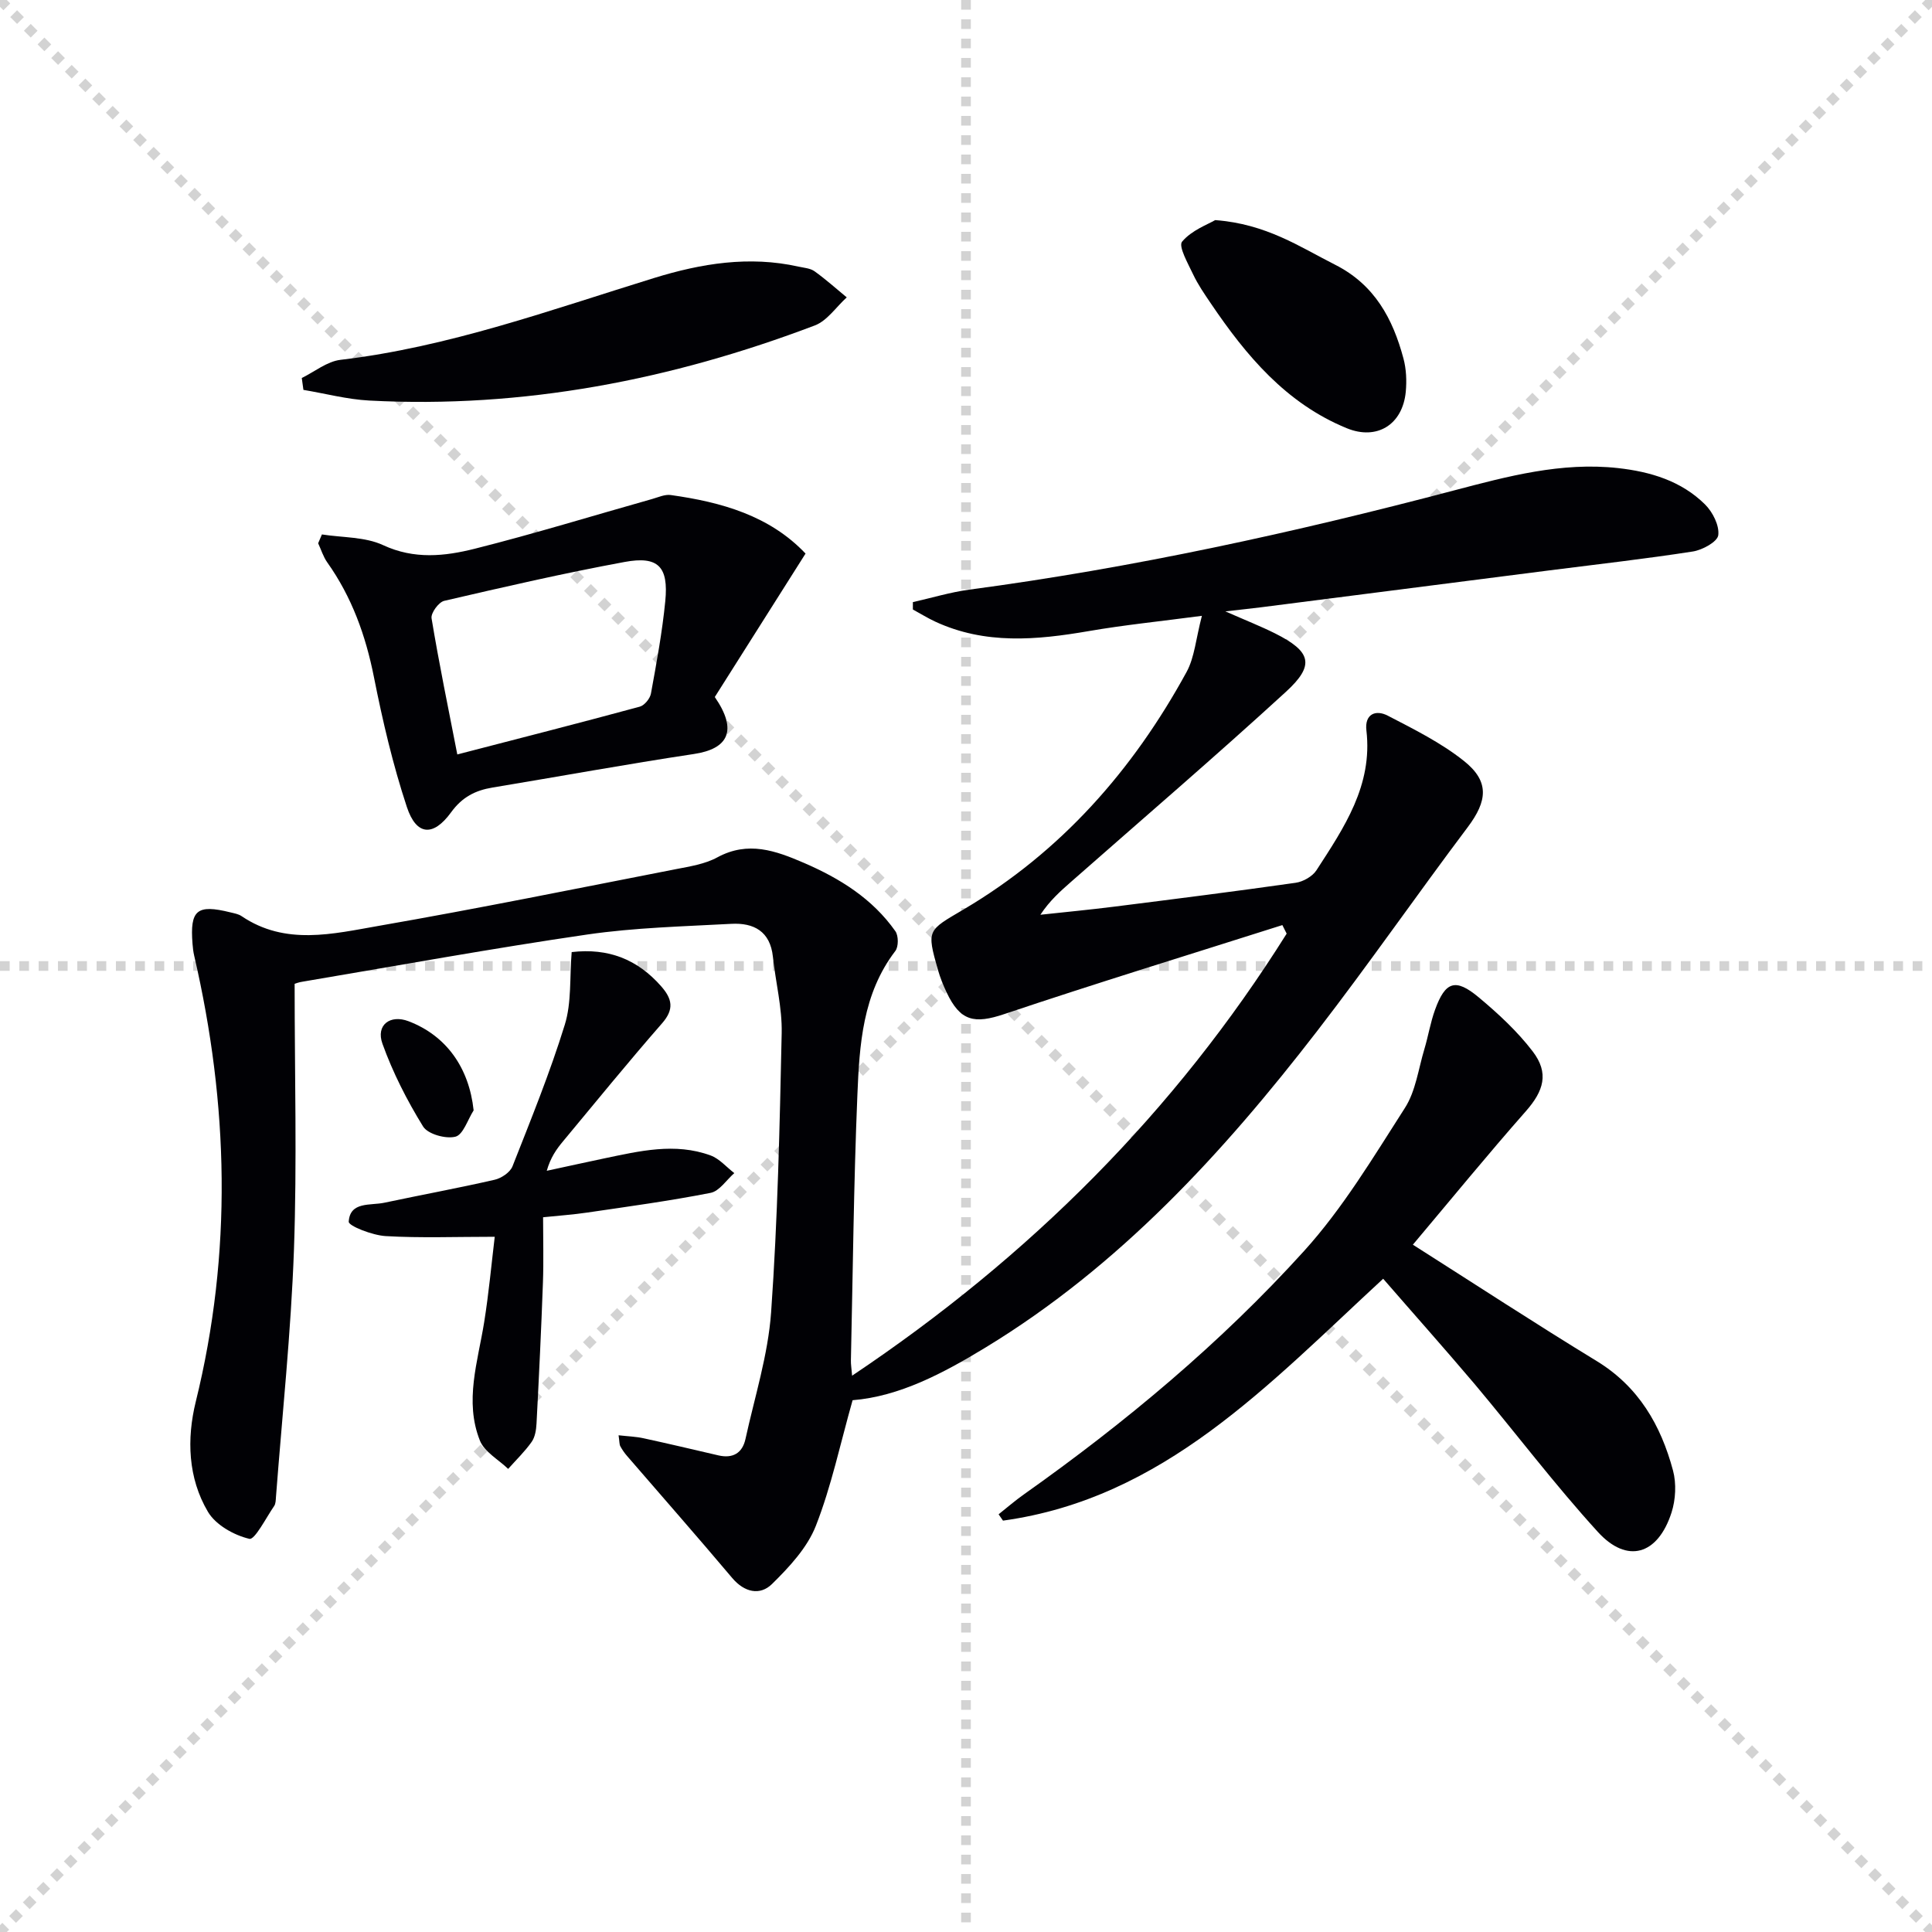 <svg enable-background="new 0 0 400 400" viewBox="0 0 400 400" xmlns="http://www.w3.org/2000/svg"><g stroke="lightgray" stroke-dasharray="1,1" stroke-width="1" transform="scale(2, 2)"><line x1="0" y1="0" x2="200" y2="200"></line><line x1="200" y1="0" x2="0" y2="200"></line><line x1="100" y1="0" x2="100" y2="200"></line><line x1="0" y1="100" x2="200" y2="100"></line></g><g fill="#010105"><path d="m61 203.69c0 18.81.5 36.95-.14 55.05-.61 17.07-2.42 34.1-3.72 51.14-.05.66-.04 1.44-.39 1.94-1.68 2.44-4 7.04-5.12 6.78-3.18-.75-6.97-2.87-8.58-5.6-4.14-6.99-4.41-15.1-2.52-22.79 7.6-30.85 6.8-61.57-.32-92.32-.19-.81-.29-1.64-.35-2.47-.56-7.02.91-8.24 7.82-6.53.8.2 1.69.34 2.34.79 9.08 6.14 18.91 3.66 28.39 2.01 20.57-3.58 41.03-7.74 61.52-11.74 2.92-.57 6.03-1.05 8.58-2.44 6.38-3.46 12.07-1.39 17.96 1.15 7.45 3.22 14.17 7.41 18.91 14.14.66.94.67 3.2-.01 4.09-6.8 8.89-7.43 19.44-7.86 29.86-.76 18.29-.93 36.61-1.34 54.91-.02.77.11 1.54.25 3.16 36.76-24.61 66.84-54.66 89.97-91.52-.3-.59-.59-1.18-.89-1.77-19.2 6.1-38.47 12.01-57.56 18.42-6.19 2.08-9.12 1.53-11.97-4.52-.7-1.49-1.33-3.05-1.78-4.63-2.37-8.33-2.16-8.11 5.28-12.49 20.14-11.88 35.08-28.82 46.2-49.19 1.65-3.02 1.91-6.8 3.17-11.62-8.76 1.16-16.14 1.9-23.42 3.16-10.79 1.86-21.44 2.83-31.77-1.95-1.6-.74-3.1-1.68-4.65-2.52 0-.51 0-1.02 0-1.53 3.89-.87 7.74-2.05 11.68-2.58 33.94-4.52 67.3-11.82 100.39-20.55 11.05-2.91 22.22-5.91 33.91-4.62 6.74.75 13.11 2.66 18.02 7.52 1.59 1.57 3 4.36 2.75 6.37-.17 1.37-3.28 3.07-5.26 3.38-9.83 1.53-19.73 2.64-29.61 3.9-19.92 2.55-39.85 5.1-59.77 7.65-1.97.25-3.94.45-7.41.85 4.24 1.87 7.33 3.08 10.29 4.56 7.47 3.75 8.31 6.54 2.26 12.08-14.58 13.36-29.6 26.24-44.45 39.31-2.23 1.96-4.46 3.92-6.4 6.86 5.1-.55 10.22-1.04 15.31-1.68 12.52-1.58 25.04-3.16 37.54-4.94 1.56-.22 3.49-1.32 4.32-2.61 5.7-8.8 11.66-17.55 10.33-28.92-.4-3.4 1.91-4.37 4.42-3.07 5.42 2.81 11.01 5.59 15.75 9.36 5.36 4.25 4.89 8.3.79 13.75-10.5 13.96-20.46 28.33-31.13 42.15-19.52 25.29-40.95 48.66-68.59 65.5-8.87 5.4-17.93 10.19-27.62 10.97-2.56 9.04-4.39 17.8-7.61 26.02-1.78 4.53-5.51 8.53-9.08 12.04-2.47 2.42-5.69 1.75-8.23-1.25-7.16-8.49-14.5-16.84-21.76-25.25-.54-.62-1.02-1.31-1.41-2.03-.21-.39-.16-.92-.36-2.27 1.95.22 3.6.27 5.18.62 5.17 1.12 10.32 2.34 15.48 3.54 2.98.69 4.96-.45 5.61-3.38 1.91-8.73 4.68-17.41 5.31-26.24 1.36-19.23 1.78-38.54 2.19-57.82.11-5.25-1.26-10.52-1.82-15.8s-3.98-7.06-8.61-6.81c-9.95.54-19.97.78-29.81 2.21-19.69 2.87-39.29 6.45-58.92 9.76-.83.11-1.6.43-1.68.45z"/><path d="m286.37 264.75c-23.79 21.94-45.41 45.47-78.71 50.08-.3-.44-.61-.87-.91-1.31 1.75-1.39 3.44-2.86 5.26-4.14 20.99-14.86 40.7-31.3 57.95-50.34 8.07-8.9 14.38-19.47 20.91-29.65 2.24-3.49 2.79-8.07 4.03-12.18.81-2.7 1.25-5.51 2.21-8.15 2.12-5.86 4.22-6.59 9.01-2.6 4.05 3.38 8.02 7.05 11.2 11.21 3.46 4.52 2.28 8.21-1.42 12.41-7.89 8.95-15.44 18.19-23.38 27.62 13.14 8.35 25.48 16.42 38.07 24.1 8.69 5.31 13.28 13.29 15.79 22.66.72 2.7.55 6.02-.31 8.7-2.83 8.78-9.18 10.68-15.26 4-8.95-9.82-16.98-20.46-25.54-30.65-6.21-7.33-12.6-14.5-18.9-21.76z"/><path d="m66.65 110.65c4.26.67 8.92.47 12.68 2.22 6.44 2.99 12.75 2.3 18.96.74 12.33-3.1 24.5-6.85 36.74-10.3 1.27-.36 2.62-.99 3.84-.82 10.51 1.47 20.47 4.27 27.91 12.12-6.45 10.19-12.77 20.18-18.79 29.7 4.81 6.97 2.76 10.74-4.33 11.8-13.93 2.1-27.79 4.64-41.68 6.94-3.56.59-6.28 1.96-8.57 5.11-3.72 5.13-7.21 4.85-9.17-1.07-2.9-8.76-5.02-17.83-6.82-26.9-1.71-8.62-4.58-16.59-9.67-23.76-.83-1.17-1.26-2.63-1.88-3.95.26-.61.52-1.22.78-1.83zm28.03 45.55c12.88-3.34 25.35-6.52 37.77-9.89.97-.26 2.13-1.67 2.32-2.71 1.16-6.36 2.34-12.73 2.97-19.15.7-7.14-1.47-9.39-8.43-8.1-12.52 2.31-24.95 5.17-37.35 8.05-1.14.27-2.79 2.53-2.61 3.61 1.53 9.28 3.44 18.49 5.33 28.19z"/><path d="m118.36 197.12c7.63-.89 13.64 1.53 18.51 7.06 2.29 2.6 2.78 4.75.2 7.69-7 8.01-13.72 16.27-20.52 24.45-1.35 1.62-2.57 3.34-3.35 6.08 3.96-.85 7.91-1.73 11.87-2.56 7.31-1.52 14.67-3.32 22.04-.62 1.84.67 3.29 2.41 4.92 3.66-1.63 1.42-3.08 3.73-4.91 4.09-8.44 1.66-16.98 2.82-25.49 4.07-2.95.44-5.93.64-9.19.98 0 4.64.13 9.06-.03 13.48-.35 9.75-.82 19.5-1.33 29.25-.07 1.29-.3 2.78-1.01 3.78-1.42 2.01-3.22 3.74-4.86 5.59-2-1.93-4.91-3.51-5.85-5.86-3.25-8.16-.43-16.33.88-24.5.96-5.99 1.51-12.05 2.19-17.7-8.12 0-15.38.28-22.59-.14-2.73-.16-7.69-2.1-7.64-2.98.26-4.23 4.48-3.31 7.38-3.93 7.61-1.62 15.27-3.02 22.85-4.76 1.39-.32 3.18-1.53 3.67-2.76 3.82-9.7 7.76-19.38 10.83-29.32 1.43-4.6.99-9.78 1.43-15.05z"/><path d="m62.48 78.26c2.66-1.3 5.23-3.43 8.01-3.76 22.44-2.65 43.53-10.34 64.92-16.94 9.79-3.02 19.7-4.64 29.91-2.36 1.13.25 2.44.33 3.33.97 2.32 1.66 4.45 3.58 6.66 5.4-2.19 1.98-4.04 4.83-6.61 5.81-29.7 11.27-60.36 17.23-92.24 15.55-4.57-.24-9.1-1.45-13.64-2.21-.11-.81-.23-1.63-.34-2.46z"/><path d="m251.59 45.57c10.58.79 17.48 5.52 24.85 9.25 8.16 4.13 11.93 11.17 14.13 19.4.59 2.19.69 4.63.48 6.9-.66 6.82-5.98 10.09-12.21 7.54-12.56-5.14-20.83-15.01-28.17-25.87-1.3-1.92-2.64-3.86-3.63-5.95-1.06-2.25-3.11-5.84-2.3-6.81 1.98-2.37 5.36-3.58 6.85-4.46z"/><path d="m98.06 229.89c-1.23 1.92-2.16 5.04-3.77 5.45-2.01.51-5.72-.53-6.7-2.12-3.33-5.4-6.27-11.17-8.41-17.13-1.4-3.9 1.62-6.09 5.39-4.66 7.85 2.99 12.55 9.65 13.49 18.46z"/></g></svg>